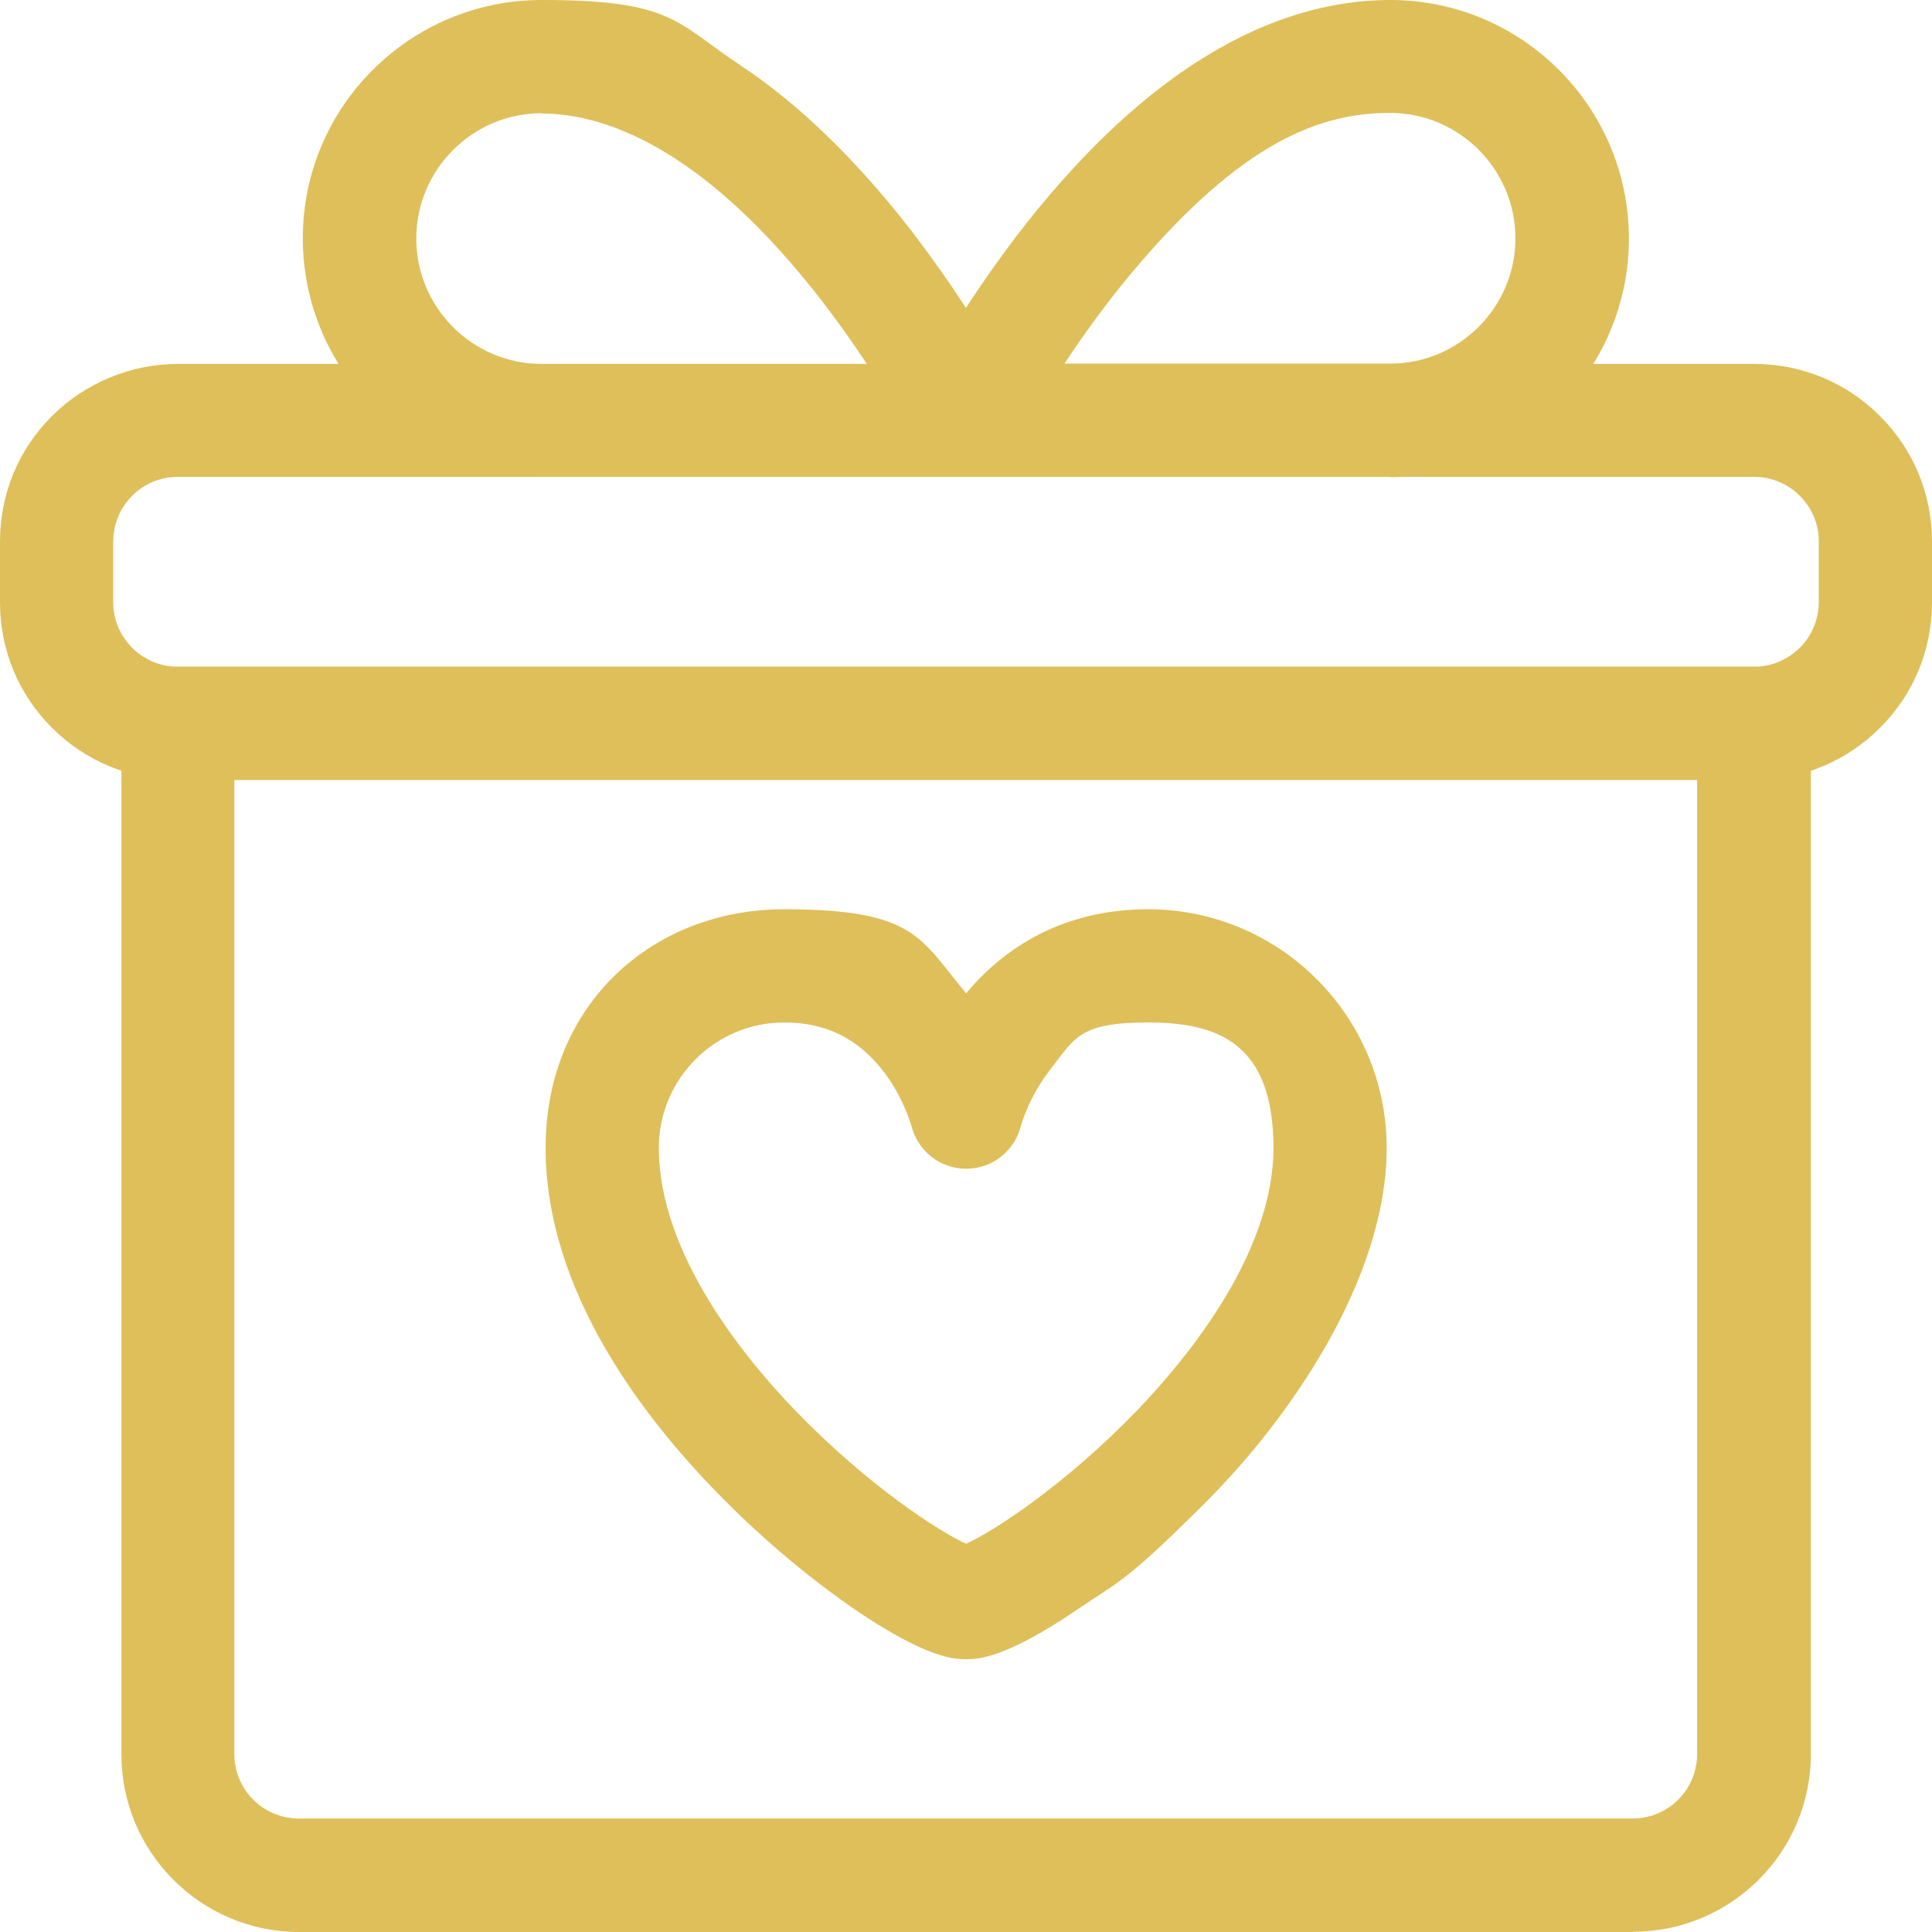 <?xml version="1.0" encoding="UTF-8"?>
<svg id="svg483" xmlns="http://www.w3.org/2000/svg" xmlns:svg="http://www.w3.org/2000/svg" version="1.1" viewBox="0 0 682.7 682.7">
  <!-- Generator: Adobe Illustrator 29.8.2, SVG Export Plug-In . SVG Version: 2.1.1 Build 3)  -->
  <defs>
    <style>
      .st0 {
        fill: #debf5a;
      }
    </style>
  </defs>
  <g id="g489">
    <g id="g491">
      <g id="g493">
        <g id="g499">
          <path class="st0" d="M341.3,586.3c-3.6,0-13.3,0-38.5-17.1-15.5-10.5-31.9-24.2-46.3-38.6-29.1-29.1-63.7-74.3-63.7-125s37.8-84.3,84.3-84.3,48,10.3,64.3,29.7c16.3-19.5,38.4-29.7,64.3-29.7,46.5,0,84.3,37.8,84.3,84.3s-34.6,95.9-63.7,125-30.9,28.1-46.3,38.6c-25.2,17.1-34.9,17.1-38.5,17.1ZM343.8,546.5h0,0ZM338.9,546.5h0ZM277.1,361.3c-24.4,0-44.3,19.9-44.3,44.3,0,37.3,30.2,74.2,48.3,92.9,25.6,26.5,50.9,42.8,60.3,47,9.4-4.2,34.7-20.5,60.3-47,18-18.7,48.3-55.7,48.3-92.9s-19.9-44.3-44.3-44.3-25.9,5.5-34.7,16.8c-7.1,9.1-9.9,18.6-10.2,19.5-2.1,9-10.1,15.4-19.4,15.4s-17.2-6.4-19.4-15.4c-.3-.9-3.1-10.5-10.2-19.5-8.9-11.3-20.2-16.8-34.7-16.8Z"/>
        </g>
        <g id="g503">
          <path class="st0" d="M619.8,275.6H62.8c-16.6,0-32.8-6.7-44.4-18.4C6.5,245.4,0,229.6,0,212.8v-21.4c0-16.8,6.5-32.6,18.4-44.4,11.7-11.7,27.9-18.4,44.4-18.4h557c16.8,0,32.6,6.5,44.5,18.4,11.9,11.9,18.4,27.6,18.4,44.4v21.4c0,16.8-6.5,32.6-18.4,44.4-11.9,11.9-27.6,18.4-44.4,18.4ZM62.8,168.5c-6,0-11.9,2.4-16.1,6.7-4.3,4.3-6.7,10.1-6.7,16.2v21.4c0,6.1,2.4,11.8,6.7,16.1,4.3,4.3,10.1,6.7,16.1,6.7h557c6.1,0,11.8-2.4,16.2-6.7,4.3-4.3,6.7-10.1,6.7-16.2v-21.4c0-6.1-2.4-11.8-6.7-16.1-4.3-4.3-10.1-6.7-16.2-6.7H62.8Z"/>
        </g>
        <g id="g507">
          <path class="st0" d="M577,682.7H105.7c-34.7,0-62.8-28.2-62.8-62.8V255.6c0-11,9-20,20-20h557c11,0,20,9,20,20v364.2c0,34.7-28.2,62.8-62.8,62.8ZM82.8,275.6v344.2c0,12.6,10.2,22.8,22.8,22.8h471.3c12.6,0,22.8-10.2,22.8-22.8v-344.2H82.8Z"/>
        </g>
        <g id="g511">
          <path class="st0" d="M341.3,168.5h-150c-46.5,0-84.3-37.8-84.3-84.3S144.9,0,191.4,0s47.3,7.9,70.7,23.4c17.6,11.7,35,27.9,51.8,48,27.9,33.5,44.7,66.7,45.4,68.1,3.1,6.2,2.8,13.6-.9,19.5-3.6,5.9-10.1,9.5-17,9.5ZM191.4,40c-24.4,0-44.3,19.9-44.3,44.3s19.9,44.3,44.3,44.3h114.9c-6.4-9.7-14.4-20.9-23.7-32-39.1-46.7-71.2-56.5-91.3-56.5Z"/>
        </g>
        <g id="g515">
          <path class="st0" d="M491.3,168.5h-150c-6.9,0-13.4-3.6-17-9.5-3.6-5.9-4-13.3-.9-19.5.7-1.4,17.4-34.6,45.4-68.1,16.8-20.1,34.2-36.3,51.8-48C443.9,7.9,467.7,0,491.3,0c46.5,0,84.3,37.8,84.3,84.3s-37.8,84.3-84.3,84.3ZM376.3,128.5h114.9c24.4,0,44.3-19.9,44.3-44.3s-19.9-44.3-44.3-44.3-52.2,9.8-91.3,56.5c-9.3,11.1-17.3,22.3-23.7,32Z"/>
        </g>
      </g>
    </g>
  </g>
</svg>